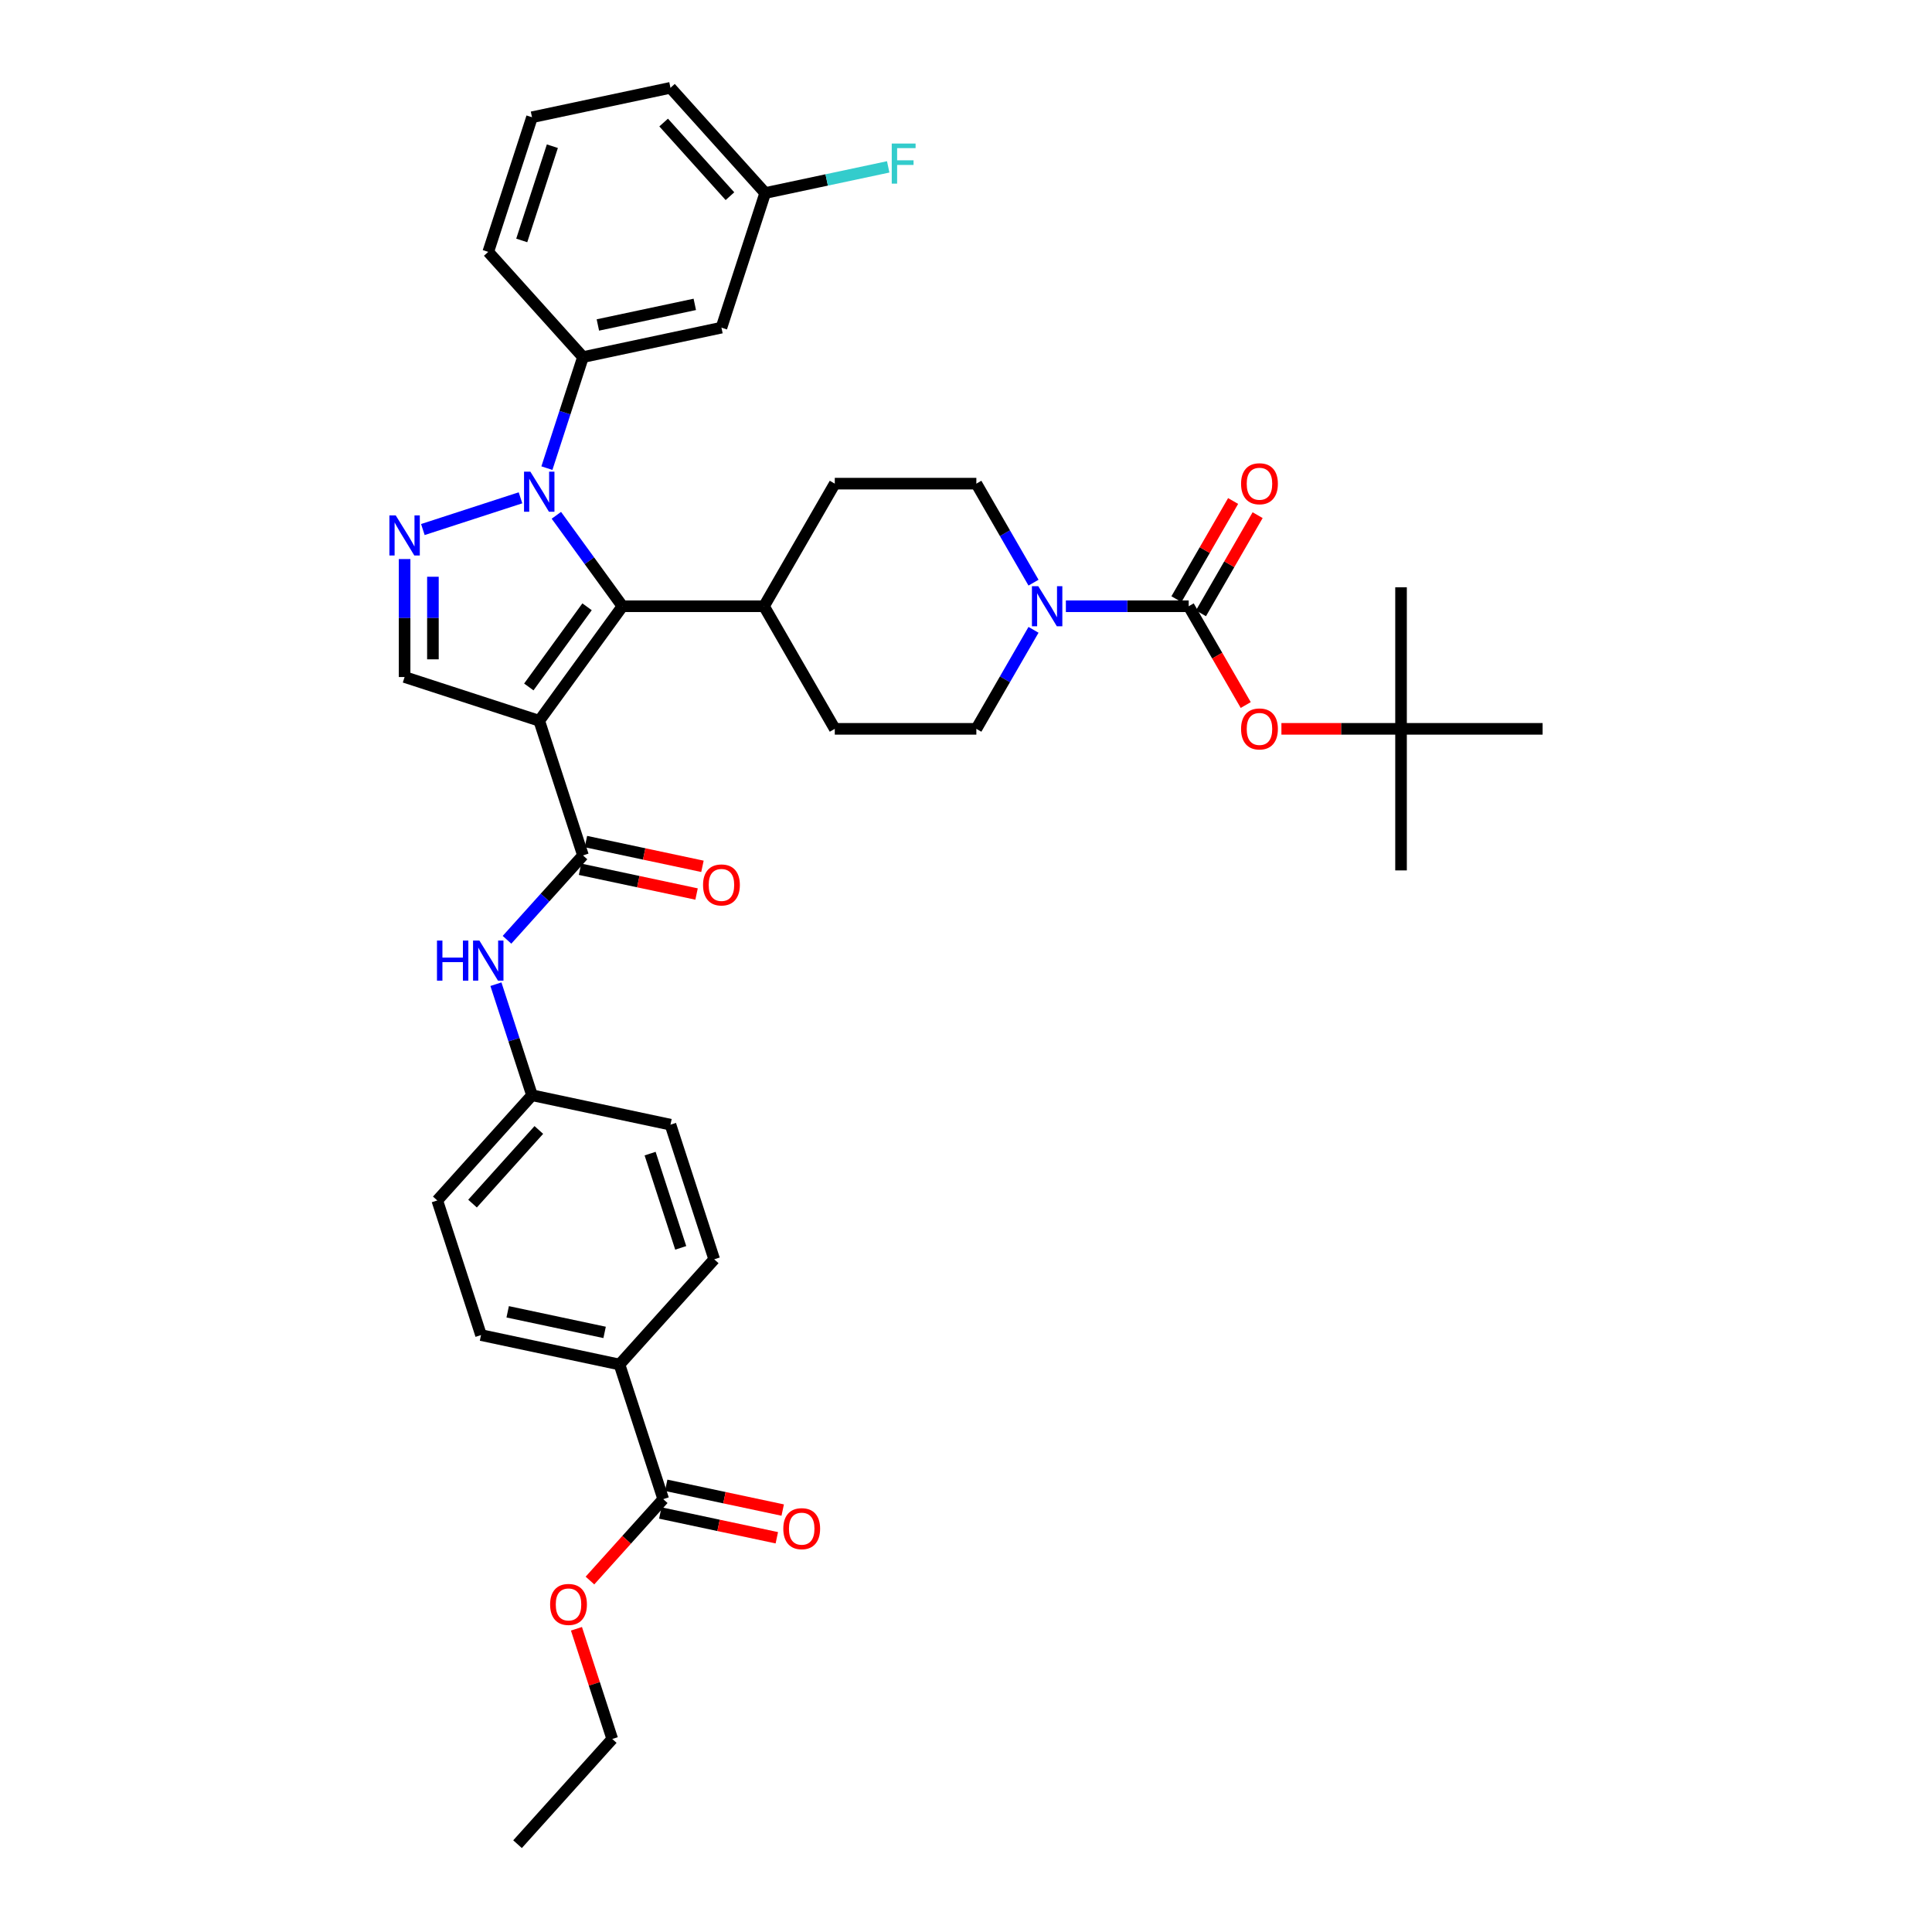 <?xml version='1.0' encoding='iso-8859-1'?>
<svg version='1.1' baseProfile='full'
              xmlns='http://www.w3.org/2000/svg'
                      xmlns:rdkit='http://www.rdkit.org/xml'
                      xmlns:xlink='http://www.w3.org/1999/xlink'
                  xml:space='preserve'
width='1000px' height='1000px' viewBox='0 0 1000 1000'>
<!-- END OF HEADER -->
<rect style='opacity:1.0;fill:#FFFFFF;stroke:none' width='1000' height='1000' x='0' y='0'> </rect>
<path class='bond-1' d='M 279.108,373.071 L 322.176,313.792' style='fill:none;fill-rule:evenodd;stroke:#000000;stroke-width:6px;stroke-linecap:butt;stroke-linejoin:miter;stroke-opacity:1' />
<path class='bond-1' d='M 273.712,355.566 L 303.86,314.07' style='fill:none;fill-rule:evenodd;stroke:#000000;stroke-width:6px;stroke-linecap:butt;stroke-linejoin:miter;stroke-opacity:1' />
<path class='bond-3' d='M 279.108,373.071 L 301.75,442.757' style='fill:none;fill-rule:evenodd;stroke:#000000;stroke-width:6px;stroke-linecap:butt;stroke-linejoin:miter;stroke-opacity:1' />
<path class='bond-5' d='M 279.108,373.071 L 209.421,350.429' style='fill:none;fill-rule:evenodd;stroke:#000000;stroke-width:6px;stroke-linecap:butt;stroke-linejoin:miter;stroke-opacity:1' />
<path class='bond-0' d='M 287.977,266.721 L 305.077,290.257' style='fill:none;fill-rule:evenodd;stroke:#0000FF;stroke-width:6px;stroke-linecap:butt;stroke-linejoin:miter;stroke-opacity:1' />
<path class='bond-0' d='M 305.077,290.257 L 322.176,313.792' style='fill:none;fill-rule:evenodd;stroke:#000000;stroke-width:6px;stroke-linecap:butt;stroke-linejoin:miter;stroke-opacity:1' />
<path class='bond-7' d='M 283.074,242.306 L 292.412,213.567' style='fill:none;fill-rule:evenodd;stroke:#0000FF;stroke-width:6px;stroke-linecap:butt;stroke-linejoin:miter;stroke-opacity:1' />
<path class='bond-7' d='M 292.412,213.567 L 301.75,184.827' style='fill:none;fill-rule:evenodd;stroke:#000000;stroke-width:6px;stroke-linecap:butt;stroke-linejoin:miter;stroke-opacity:1' />
<path class='bond-38' d='M 269.407,257.666 L 218.868,274.087' style='fill:none;fill-rule:evenodd;stroke:#0000FF;stroke-width:6px;stroke-linecap:butt;stroke-linejoin:miter;stroke-opacity:1' />
<path class='bond-12' d='M 322.176,313.792 L 395.449,313.792' style='fill:none;fill-rule:evenodd;stroke:#000000;stroke-width:6px;stroke-linecap:butt;stroke-linejoin:miter;stroke-opacity:1' />
<path class='bond-2' d='M 209.421,289.363 L 209.421,319.896' style='fill:none;fill-rule:evenodd;stroke:#0000FF;stroke-width:6px;stroke-linecap:butt;stroke-linejoin:miter;stroke-opacity:1' />
<path class='bond-2' d='M 209.421,319.896 L 209.421,350.429' style='fill:none;fill-rule:evenodd;stroke:#000000;stroke-width:6px;stroke-linecap:butt;stroke-linejoin:miter;stroke-opacity:1' />
<path class='bond-2' d='M 224.076,298.523 L 224.076,319.896' style='fill:none;fill-rule:evenodd;stroke:#0000FF;stroke-width:6px;stroke-linecap:butt;stroke-linejoin:miter;stroke-opacity:1' />
<path class='bond-2' d='M 224.076,319.896 L 224.076,341.269' style='fill:none;fill-rule:evenodd;stroke:#000000;stroke-width:6px;stroke-linecap:butt;stroke-linejoin:miter;stroke-opacity:1' />
<path class='bond-8' d='M 301.75,442.757 L 282.086,464.596' style='fill:none;fill-rule:evenodd;stroke:#000000;stroke-width:6px;stroke-linecap:butt;stroke-linejoin:miter;stroke-opacity:1' />
<path class='bond-8' d='M 282.086,464.596 L 262.423,486.435' style='fill:none;fill-rule:evenodd;stroke:#0000FF;stroke-width:6px;stroke-linecap:butt;stroke-linejoin:miter;stroke-opacity:1' />
<path class='bond-15' d='M 300.227,449.925 L 330.384,456.335' style='fill:none;fill-rule:evenodd;stroke:#000000;stroke-width:6px;stroke-linecap:butt;stroke-linejoin:miter;stroke-opacity:1' />
<path class='bond-15' d='M 330.384,456.335 L 360.541,462.745' style='fill:none;fill-rule:evenodd;stroke:#FF0000;stroke-width:6px;stroke-linecap:butt;stroke-linejoin:miter;stroke-opacity:1' />
<path class='bond-15' d='M 303.274,435.59 L 333.431,442' style='fill:none;fill-rule:evenodd;stroke:#000000;stroke-width:6px;stroke-linecap:butt;stroke-linejoin:miter;stroke-opacity:1' />
<path class='bond-15' d='M 333.431,442 L 363.588,448.41' style='fill:none;fill-rule:evenodd;stroke:#FF0000;stroke-width:6px;stroke-linecap:butt;stroke-linejoin:miter;stroke-opacity:1' />
<path class='bond-4' d='M 615.267,313.792 L 583.481,313.792' style='fill:none;fill-rule:evenodd;stroke:#000000;stroke-width:6px;stroke-linecap:butt;stroke-linejoin:miter;stroke-opacity:1' />
<path class='bond-4' d='M 583.481,313.792 L 551.695,313.792' style='fill:none;fill-rule:evenodd;stroke:#0000FF;stroke-width:6px;stroke-linecap:butt;stroke-linejoin:miter;stroke-opacity:1' />
<path class='bond-9' d='M 615.267,313.792 L 630.027,339.358' style='fill:none;fill-rule:evenodd;stroke:#000000;stroke-width:6px;stroke-linecap:butt;stroke-linejoin:miter;stroke-opacity:1' />
<path class='bond-9' d='M 630.027,339.358 L 644.787,364.924' style='fill:none;fill-rule:evenodd;stroke:#FF0000;stroke-width:6px;stroke-linecap:butt;stroke-linejoin:miter;stroke-opacity:1' />
<path class='bond-14' d='M 621.612,317.456 L 636.279,292.051' style='fill:none;fill-rule:evenodd;stroke:#000000;stroke-width:6px;stroke-linecap:butt;stroke-linejoin:miter;stroke-opacity:1' />
<path class='bond-14' d='M 636.279,292.051 L 650.947,266.647' style='fill:none;fill-rule:evenodd;stroke:#FF0000;stroke-width:6px;stroke-linecap:butt;stroke-linejoin:miter;stroke-opacity:1' />
<path class='bond-14' d='M 608.921,310.129 L 623.588,284.724' style='fill:none;fill-rule:evenodd;stroke:#000000;stroke-width:6px;stroke-linecap:butt;stroke-linejoin:miter;stroke-opacity:1' />
<path class='bond-14' d='M 623.588,284.724 L 638.256,259.32' style='fill:none;fill-rule:evenodd;stroke:#FF0000;stroke-width:6px;stroke-linecap:butt;stroke-linejoin:miter;stroke-opacity:1' />
<path class='bond-6' d='M 534.946,326 L 520.152,351.624' style='fill:none;fill-rule:evenodd;stroke:#0000FF;stroke-width:6px;stroke-linecap:butt;stroke-linejoin:miter;stroke-opacity:1' />
<path class='bond-6' d='M 520.152,351.624 L 505.358,377.248' style='fill:none;fill-rule:evenodd;stroke:#000000;stroke-width:6px;stroke-linecap:butt;stroke-linejoin:miter;stroke-opacity:1' />
<path class='bond-39' d='M 534.946,301.585 L 520.152,275.961' style='fill:none;fill-rule:evenodd;stroke:#0000FF;stroke-width:6px;stroke-linecap:butt;stroke-linejoin:miter;stroke-opacity:1' />
<path class='bond-39' d='M 520.152,275.961 L 505.358,250.336' style='fill:none;fill-rule:evenodd;stroke:#000000;stroke-width:6px;stroke-linecap:butt;stroke-linejoin:miter;stroke-opacity:1' />
<path class='bond-11' d='M 301.75,184.827 L 373.422,169.593' style='fill:none;fill-rule:evenodd;stroke:#000000;stroke-width:6px;stroke-linecap:butt;stroke-linejoin:miter;stroke-opacity:1' />
<path class='bond-11' d='M 309.454,168.208 L 359.624,157.544' style='fill:none;fill-rule:evenodd;stroke:#000000;stroke-width:6px;stroke-linecap:butt;stroke-linejoin:miter;stroke-opacity:1' />
<path class='bond-30' d='M 301.75,184.827 L 252.721,130.375' style='fill:none;fill-rule:evenodd;stroke:#000000;stroke-width:6px;stroke-linecap:butt;stroke-linejoin:miter;stroke-opacity:1' />
<path class='bond-22' d='M 256.688,509.417 L 266.026,538.156' style='fill:none;fill-rule:evenodd;stroke:#0000FF;stroke-width:6px;stroke-linecap:butt;stroke-linejoin:miter;stroke-opacity:1' />
<path class='bond-22' d='M 266.026,538.156 L 275.364,566.896' style='fill:none;fill-rule:evenodd;stroke:#000000;stroke-width:6px;stroke-linecap:butt;stroke-linejoin:miter;stroke-opacity:1' />
<path class='bond-19' d='M 663.26,377.248 L 694.218,377.248' style='fill:none;fill-rule:evenodd;stroke:#FF0000;stroke-width:6px;stroke-linecap:butt;stroke-linejoin:miter;stroke-opacity:1' />
<path class='bond-19' d='M 694.218,377.248 L 725.175,377.248' style='fill:none;fill-rule:evenodd;stroke:#000000;stroke-width:6px;stroke-linecap:butt;stroke-linejoin:miter;stroke-opacity:1' />
<path class='bond-10' d='M 343.291,775.955 L 320.649,706.269' style='fill:none;fill-rule:evenodd;stroke:#000000;stroke-width:6px;stroke-linecap:butt;stroke-linejoin:miter;stroke-opacity:1' />
<path class='bond-18' d='M 341.768,783.122 L 371.925,789.532' style='fill:none;fill-rule:evenodd;stroke:#000000;stroke-width:6px;stroke-linecap:butt;stroke-linejoin:miter;stroke-opacity:1' />
<path class='bond-18' d='M 371.925,789.532 L 402.082,795.942' style='fill:none;fill-rule:evenodd;stroke:#FF0000;stroke-width:6px;stroke-linecap:butt;stroke-linejoin:miter;stroke-opacity:1' />
<path class='bond-18' d='M 344.815,768.788 L 374.972,775.198' style='fill:none;fill-rule:evenodd;stroke:#000000;stroke-width:6px;stroke-linecap:butt;stroke-linejoin:miter;stroke-opacity:1' />
<path class='bond-18' d='M 374.972,775.198 L 405.129,781.608' style='fill:none;fill-rule:evenodd;stroke:#FF0000;stroke-width:6px;stroke-linecap:butt;stroke-linejoin:miter;stroke-opacity:1' />
<path class='bond-26' d='M 343.291,775.955 L 324.325,797.019' style='fill:none;fill-rule:evenodd;stroke:#000000;stroke-width:6px;stroke-linecap:butt;stroke-linejoin:miter;stroke-opacity:1' />
<path class='bond-26' d='M 324.325,797.019 L 305.359,818.083' style='fill:none;fill-rule:evenodd;stroke:#FF0000;stroke-width:6px;stroke-linecap:butt;stroke-linejoin:miter;stroke-opacity:1' />
<path class='bond-25' d='M 373.422,169.593 L 396.064,99.907' style='fill:none;fill-rule:evenodd;stroke:#000000;stroke-width:6px;stroke-linecap:butt;stroke-linejoin:miter;stroke-opacity:1' />
<path class='bond-20' d='M 395.449,313.792 L 432.085,250.336' style='fill:none;fill-rule:evenodd;stroke:#000000;stroke-width:6px;stroke-linecap:butt;stroke-linejoin:miter;stroke-opacity:1' />
<path class='bond-21' d='M 395.449,313.792 L 432.085,377.248' style='fill:none;fill-rule:evenodd;stroke:#000000;stroke-width:6px;stroke-linecap:butt;stroke-linejoin:miter;stroke-opacity:1' />
<path class='bond-13' d='M 320.649,706.269 L 248.977,691.034' style='fill:none;fill-rule:evenodd;stroke:#000000;stroke-width:6px;stroke-linecap:butt;stroke-linejoin:miter;stroke-opacity:1' />
<path class='bond-13' d='M 312.945,689.649 L 262.775,678.985' style='fill:none;fill-rule:evenodd;stroke:#000000;stroke-width:6px;stroke-linecap:butt;stroke-linejoin:miter;stroke-opacity:1' />
<path class='bond-40' d='M 320.649,706.269 L 369.678,651.816' style='fill:none;fill-rule:evenodd;stroke:#000000;stroke-width:6px;stroke-linecap:butt;stroke-linejoin:miter;stroke-opacity:1' />
<path class='bond-16' d='M 505.358,250.336 L 432.085,250.336' style='fill:none;fill-rule:evenodd;stroke:#000000;stroke-width:6px;stroke-linecap:butt;stroke-linejoin:miter;stroke-opacity:1' />
<path class='bond-17' d='M 505.358,377.248 L 432.085,377.248' style='fill:none;fill-rule:evenodd;stroke:#000000;stroke-width:6px;stroke-linecap:butt;stroke-linejoin:miter;stroke-opacity:1' />
<path class='bond-32' d='M 725.175,377.248 L 725.175,450.521' style='fill:none;fill-rule:evenodd;stroke:#000000;stroke-width:6px;stroke-linecap:butt;stroke-linejoin:miter;stroke-opacity:1' />
<path class='bond-33' d='M 725.175,377.248 L 725.175,303.976' style='fill:none;fill-rule:evenodd;stroke:#000000;stroke-width:6px;stroke-linecap:butt;stroke-linejoin:miter;stroke-opacity:1' />
<path class='bond-34' d='M 725.175,377.248 L 798.448,377.248' style='fill:none;fill-rule:evenodd;stroke:#000000;stroke-width:6px;stroke-linecap:butt;stroke-linejoin:miter;stroke-opacity:1' />
<path class='bond-27' d='M 275.364,566.896 L 347.035,582.13' style='fill:none;fill-rule:evenodd;stroke:#000000;stroke-width:6px;stroke-linecap:butt;stroke-linejoin:miter;stroke-opacity:1' />
<path class='bond-28' d='M 275.364,566.896 L 226.335,621.348' style='fill:none;fill-rule:evenodd;stroke:#000000;stroke-width:6px;stroke-linecap:butt;stroke-linejoin:miter;stroke-opacity:1' />
<path class='bond-28' d='M 278.9,584.869 L 244.58,622.986' style='fill:none;fill-rule:evenodd;stroke:#000000;stroke-width:6px;stroke-linecap:butt;stroke-linejoin:miter;stroke-opacity:1' />
<path class='bond-23' d='M 369.678,651.816 L 347.035,582.13' style='fill:none;fill-rule:evenodd;stroke:#000000;stroke-width:6px;stroke-linecap:butt;stroke-linejoin:miter;stroke-opacity:1' />
<path class='bond-23' d='M 352.344,645.892 L 336.494,597.112' style='fill:none;fill-rule:evenodd;stroke:#000000;stroke-width:6px;stroke-linecap:butt;stroke-linejoin:miter;stroke-opacity:1' />
<path class='bond-24' d='M 248.977,691.034 L 226.335,621.348' style='fill:none;fill-rule:evenodd;stroke:#000000;stroke-width:6px;stroke-linecap:butt;stroke-linejoin:miter;stroke-opacity:1' />
<path class='bond-29' d='M 396.064,99.907 L 427.899,93.14' style='fill:none;fill-rule:evenodd;stroke:#000000;stroke-width:6px;stroke-linecap:butt;stroke-linejoin:miter;stroke-opacity:1' />
<path class='bond-29' d='M 427.899,93.14 L 459.734,86.373' style='fill:none;fill-rule:evenodd;stroke:#33CCCC;stroke-width:6px;stroke-linecap:butt;stroke-linejoin:miter;stroke-opacity:1' />
<path class='bond-41' d='M 396.064,99.907 L 347.035,45.455' style='fill:none;fill-rule:evenodd;stroke:#000000;stroke-width:6px;stroke-linecap:butt;stroke-linejoin:miter;stroke-opacity:1' />
<path class='bond-41' d='M 377.819,101.545 L 343.499,63.428' style='fill:none;fill-rule:evenodd;stroke:#000000;stroke-width:6px;stroke-linecap:butt;stroke-linejoin:miter;stroke-opacity:1' />
<path class='bond-36' d='M 298.372,843.054 L 307.638,871.574' style='fill:none;fill-rule:evenodd;stroke:#FF0000;stroke-width:6px;stroke-linecap:butt;stroke-linejoin:miter;stroke-opacity:1' />
<path class='bond-36' d='M 307.638,871.574 L 316.905,900.093' style='fill:none;fill-rule:evenodd;stroke:#000000;stroke-width:6px;stroke-linecap:butt;stroke-linejoin:miter;stroke-opacity:1' />
<path class='bond-31' d='M 252.721,130.375 L 275.364,60.689' style='fill:none;fill-rule:evenodd;stroke:#000000;stroke-width:6px;stroke-linecap:butt;stroke-linejoin:miter;stroke-opacity:1' />
<path class='bond-31' d='M 270.055,124.451 L 285.905,75.67' style='fill:none;fill-rule:evenodd;stroke:#000000;stroke-width:6px;stroke-linecap:butt;stroke-linejoin:miter;stroke-opacity:1' />
<path class='bond-35' d='M 275.364,60.689 L 347.035,45.455' style='fill:none;fill-rule:evenodd;stroke:#000000;stroke-width:6px;stroke-linecap:butt;stroke-linejoin:miter;stroke-opacity:1' />
<path class='bond-37' d='M 316.905,900.093 L 267.876,954.545' style='fill:none;fill-rule:evenodd;stroke:#000000;stroke-width:6px;stroke-linecap:butt;stroke-linejoin:miter;stroke-opacity:1' />
<path  class='atom-1' d='M 274.521 244.138
L 281.321 255.129
Q 281.995 256.213, 283.079 258.177
Q 284.164 260.141, 284.222 260.258
L 284.222 244.138
L 286.977 244.138
L 286.977 264.889
L 284.134 264.889
L 276.836 252.872
Q 275.986 251.465, 275.078 249.853
Q 274.199 248.241, 273.935 247.743
L 273.935 264.889
L 271.238 264.889
L 271.238 244.138
L 274.521 244.138
' fill='#0000FF'/>
<path  class='atom-3' d='M 204.835 266.781
L 211.634 277.772
Q 212.308 278.856, 213.393 280.82
Q 214.477 282.783, 214.536 282.901
L 214.536 266.781
L 217.291 266.781
L 217.291 287.531
L 214.448 287.531
L 207.15 275.515
Q 206.3 274.108, 205.392 272.496
Q 204.512 270.884, 204.248 270.386
L 204.248 287.531
L 201.552 287.531
L 201.552 266.781
L 204.835 266.781
' fill='#0000FF'/>
<path  class='atom-7' d='M 537.407 303.417
L 544.207 314.408
Q 544.881 315.492, 545.965 317.456
Q 547.05 319.42, 547.108 319.537
L 547.108 303.417
L 549.864 303.417
L 549.864 324.168
L 547.021 324.168
L 539.723 312.151
Q 538.873 310.744, 537.964 309.132
Q 537.085 307.52, 536.821 307.022
L 536.821 324.168
L 534.125 324.168
L 534.125 303.417
L 537.407 303.417
' fill='#0000FF'/>
<path  class='atom-9' d='M 226.182 486.834
L 228.996 486.834
L 228.996 495.656
L 239.606 495.656
L 239.606 486.834
L 242.419 486.834
L 242.419 507.585
L 239.606 507.585
L 239.606 498.001
L 228.996 498.001
L 228.996 507.585
L 226.182 507.585
L 226.182 486.834
' fill='#0000FF'/>
<path  class='atom-9' d='M 248.135 486.834
L 254.934 497.825
Q 255.608 498.909, 256.693 500.873
Q 257.777 502.837, 257.836 502.954
L 257.836 486.834
L 260.591 486.834
L 260.591 507.585
L 257.748 507.585
L 250.45 495.568
Q 249.6 494.161, 248.691 492.549
Q 247.812 490.937, 247.548 490.439
L 247.548 507.585
L 244.852 507.585
L 244.852 486.834
L 248.135 486.834
' fill='#0000FF'/>
<path  class='atom-10' d='M 642.377 377.307
Q 642.377 372.324, 644.839 369.54
Q 647.301 366.756, 651.903 366.756
Q 656.504 366.756, 658.966 369.54
Q 661.428 372.324, 661.428 377.307
Q 661.428 382.348, 658.937 385.22
Q 656.446 388.063, 651.903 388.063
Q 647.331 388.063, 644.839 385.22
Q 642.377 382.377, 642.377 377.307
M 651.903 385.719
Q 655.068 385.719, 656.768 383.608
Q 658.497 381.469, 658.497 377.307
Q 658.497 373.233, 656.768 371.181
Q 655.068 369.1, 651.903 369.1
Q 648.737 369.1, 647.008 371.152
Q 645.308 373.204, 645.308 377.307
Q 645.308 381.498, 647.008 383.608
Q 648.737 385.719, 651.903 385.719
' fill='#FF0000'/>
<path  class='atom-15' d='M 642.377 250.395
Q 642.377 245.412, 644.839 242.628
Q 647.301 239.844, 651.903 239.844
Q 656.504 239.844, 658.966 242.628
Q 661.428 245.412, 661.428 250.395
Q 661.428 255.436, 658.937 258.308
Q 656.446 261.151, 651.903 261.151
Q 647.331 261.151, 644.839 258.308
Q 642.377 255.465, 642.377 250.395
M 651.903 258.807
Q 655.068 258.807, 656.768 256.696
Q 658.497 254.557, 658.497 250.395
Q 658.497 246.321, 656.768 244.269
Q 655.068 242.189, 651.903 242.189
Q 648.737 242.189, 647.008 244.24
Q 645.308 246.292, 645.308 250.395
Q 645.308 254.586, 647.008 256.696
Q 648.737 258.807, 651.903 258.807
' fill='#FF0000'/>
<path  class='atom-16' d='M 363.896 458.05
Q 363.896 453.068, 366.358 450.283
Q 368.82 447.499, 373.422 447.499
Q 378.023 447.499, 380.485 450.283
Q 382.947 453.068, 382.947 458.05
Q 382.947 463.091, 380.456 465.964
Q 377.965 468.807, 373.422 468.807
Q 368.849 468.807, 366.358 465.964
Q 363.896 463.121, 363.896 458.05
M 373.422 466.462
Q 376.587 466.462, 378.287 464.352
Q 380.016 462.212, 380.016 458.05
Q 380.016 453.976, 378.287 451.925
Q 376.587 449.844, 373.422 449.844
Q 370.256 449.844, 368.527 451.895
Q 366.827 453.947, 366.827 458.05
Q 366.827 462.241, 368.527 464.352
Q 370.256 466.462, 373.422 466.462
' fill='#FF0000'/>
<path  class='atom-19' d='M 405.437 791.248
Q 405.437 786.265, 407.899 783.481
Q 410.361 780.696, 414.963 780.696
Q 419.564 780.696, 422.026 783.481
Q 424.488 786.265, 424.488 791.248
Q 424.488 796.289, 421.997 799.161
Q 419.506 802.004, 414.963 802.004
Q 410.39 802.004, 407.899 799.161
Q 405.437 796.318, 405.437 791.248
M 414.963 799.659
Q 418.128 799.659, 419.828 797.549
Q 421.557 795.41, 421.557 791.248
Q 421.557 787.174, 419.828 785.122
Q 418.128 783.041, 414.963 783.041
Q 411.797 783.041, 410.068 785.093
Q 408.368 787.144, 408.368 791.248
Q 408.368 795.439, 410.068 797.549
Q 411.797 799.659, 414.963 799.659
' fill='#FF0000'/>
<path  class='atom-27' d='M 284.737 830.466
Q 284.737 825.483, 287.199 822.699
Q 289.661 819.914, 294.262 819.914
Q 298.864 819.914, 301.326 822.699
Q 303.788 825.483, 303.788 830.466
Q 303.788 835.507, 301.297 838.379
Q 298.805 841.222, 294.262 841.222
Q 289.69 841.222, 287.199 838.379
Q 284.737 835.536, 284.737 830.466
M 294.262 838.877
Q 297.428 838.877, 299.128 836.767
Q 300.857 834.627, 300.857 830.466
Q 300.857 826.392, 299.128 824.34
Q 297.428 822.259, 294.262 822.259
Q 291.097 822.259, 289.368 824.311
Q 287.668 826.362, 287.668 830.466
Q 287.668 834.657, 289.368 836.767
Q 291.097 838.877, 294.262 838.877
' fill='#FF0000'/>
<path  class='atom-30' d='M 461.566 74.297
L 473.905 74.297
L 473.905 76.671
L 464.35 76.671
L 464.35 82.972
L 472.85 82.972
L 472.85 85.376
L 464.35 85.376
L 464.35 95.048
L 461.566 95.048
L 461.566 74.297
' fill='#33CCCC'/>
</svg>
